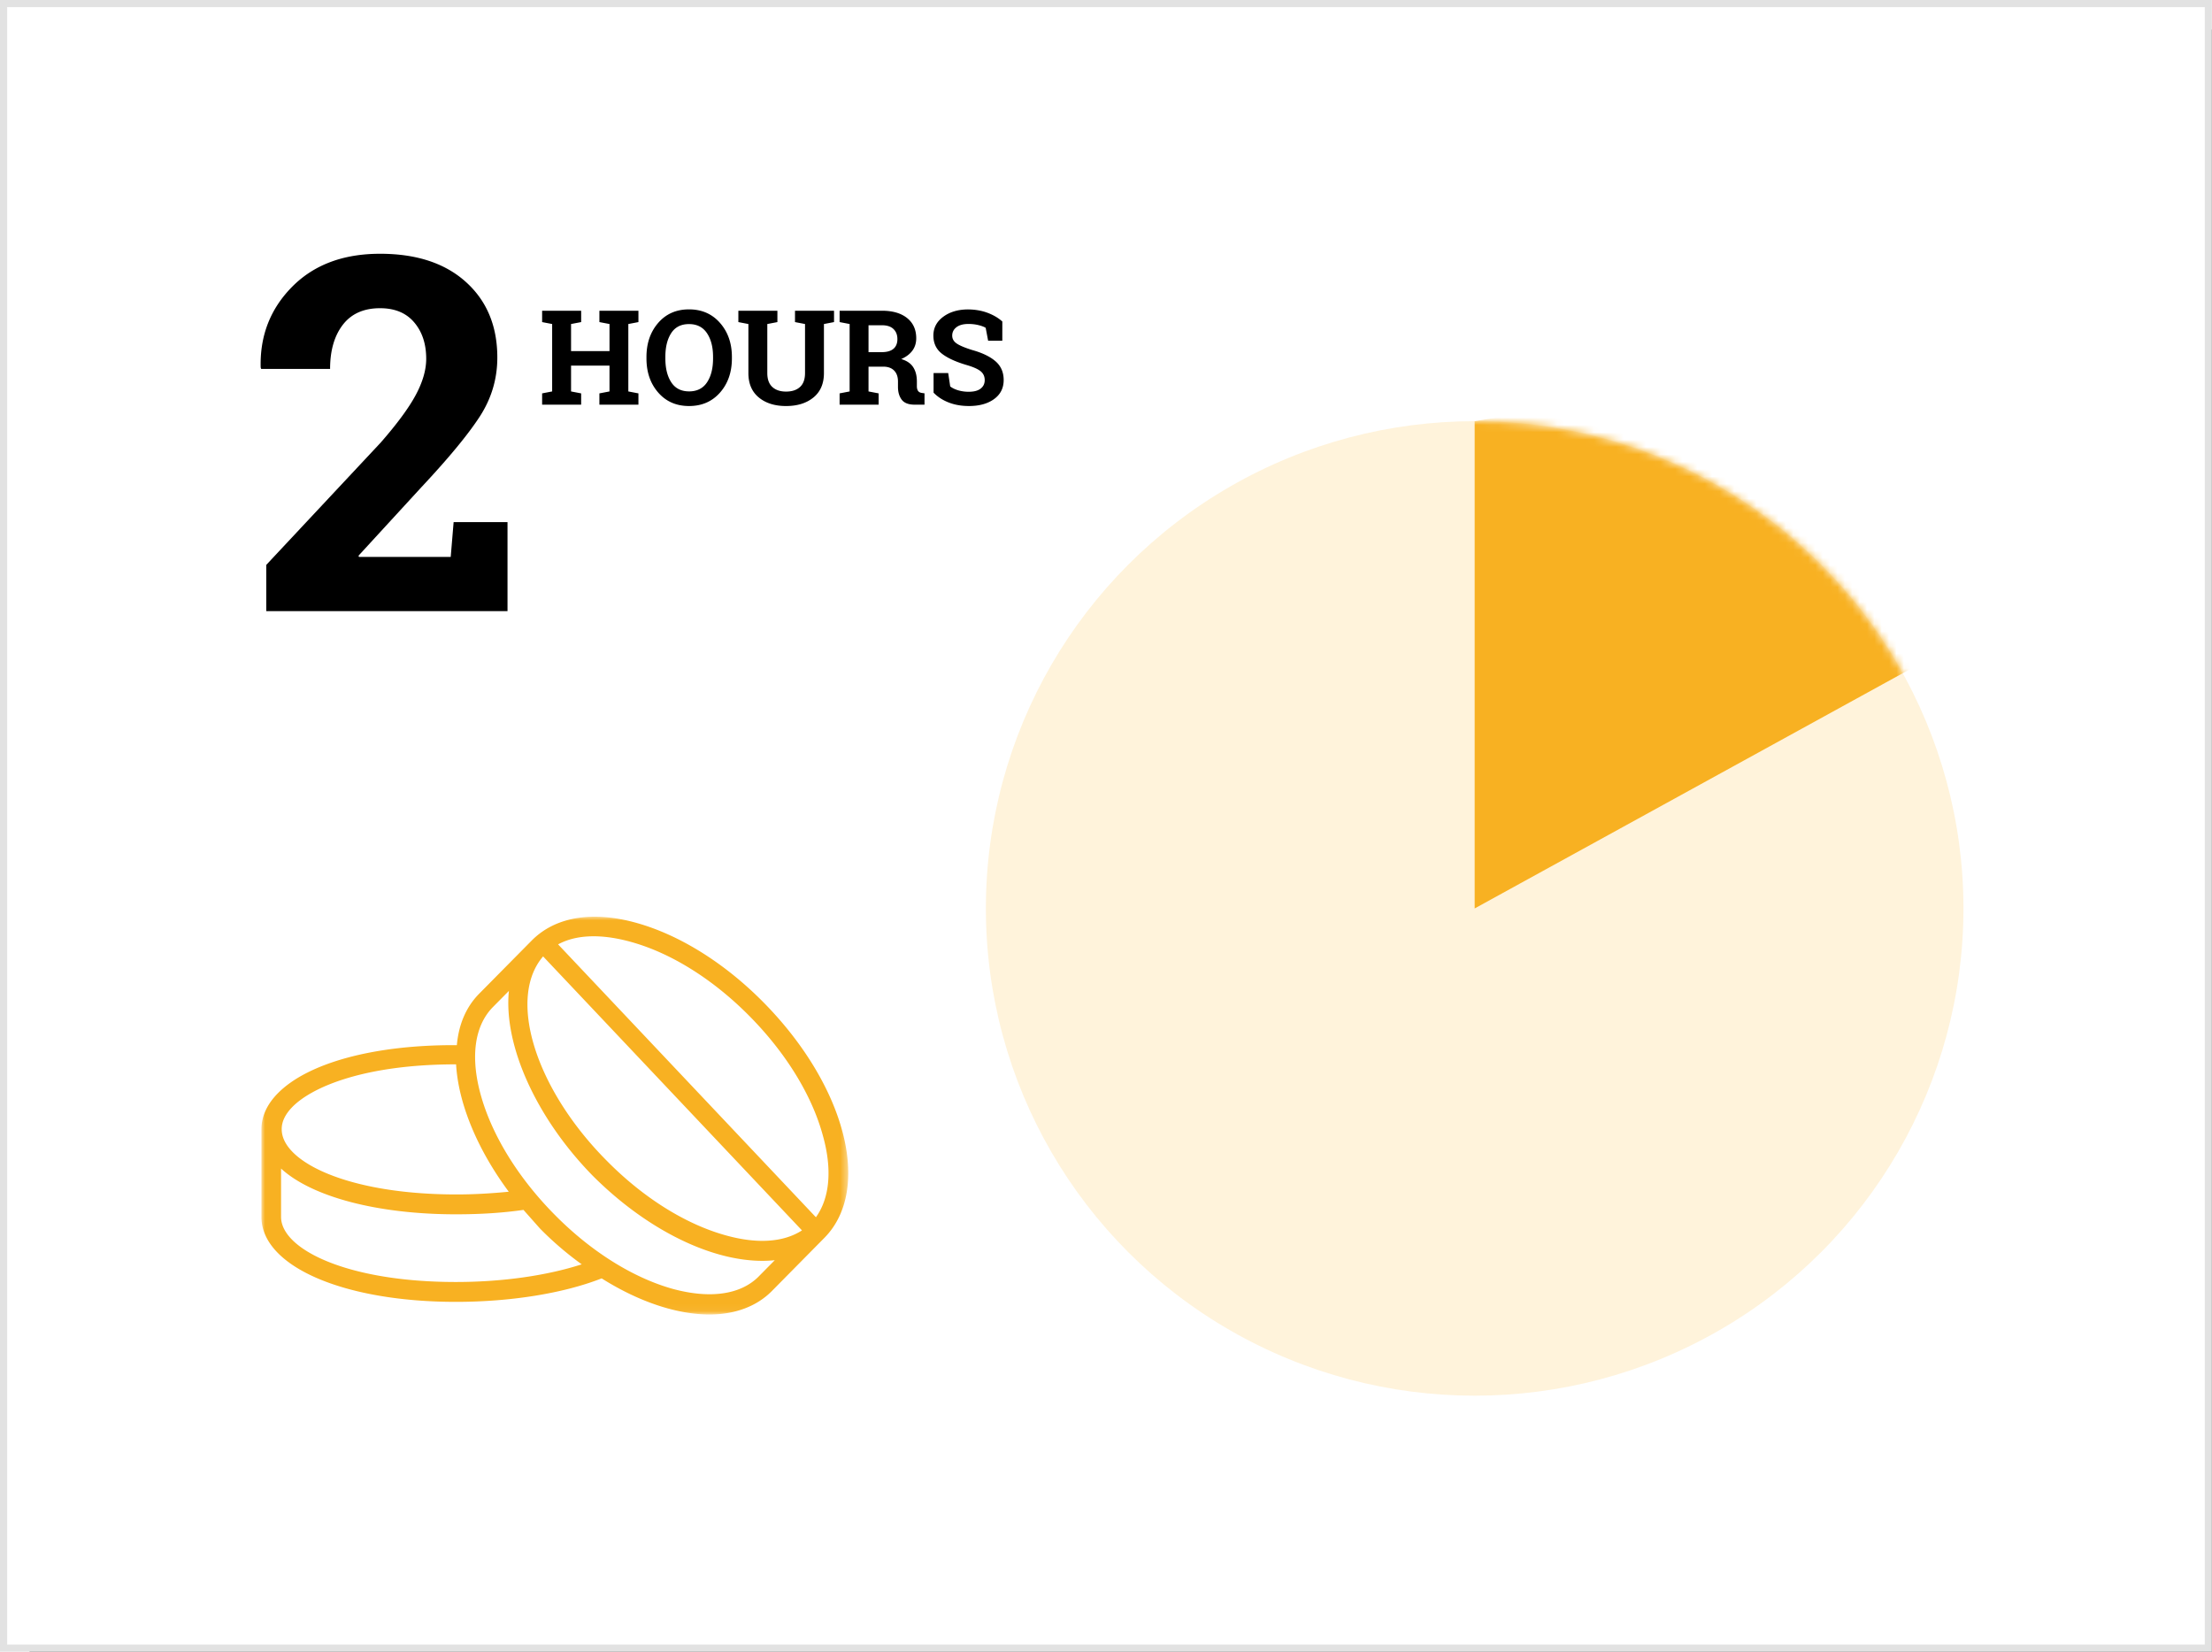 <svg width="300" height="224" xmlns="http://www.w3.org/2000/svg" xmlns:xlink="http://www.w3.org/1999/xlink"><defs><path id="b" d="M0 0h299.989v224H0z"/><path id="c" d="M0 0h79.588v53.947H0z"/><ellipse id="e" cx="66.292" cy="66.08" rx="66.292" ry="66.08"/><filter x="-4.3%" y="-5.8%" width="111.3%" height="115.2%" filterUnits="objectBoundingBox" id="a"><feMorphology radius="1" operator="dilate" in="SourceAlpha" result="shadowSpreadOuter1"/><feOffset dx="4" dy="4" in="shadowSpreadOuter1" result="shadowOffsetOuter1"/><feGaussianBlur stdDeviation="4" in="shadowOffsetOuter1" result="shadowBlurOuter1"/><feComposite in="shadowBlurOuter1" in2="SourceAlpha" operator="out" result="shadowBlurOuter1"/><feColorMatrix values="0 0 0 0 0.884 0 0 0 0 0.874 0 0 0 0 1 0 0 0 0.396 0" in="shadowBlurOuter1"/></filter></defs><g fill="none" fill-rule="evenodd"><use fill="#000" filter="url(#a)" xlink:href="#b"/><path stroke="#E2E2E2" stroke-width=".971" stroke-linejoin="square" fill="#FFF" d="M.485.485h299.018v223.029H.485z"/><path fill="#FFF" d="M11.236 11.2h277.528v201.6H11.236z"/><g transform="translate(35.456 124.32)"><mask id="d" fill="#fff"><use xlink:href="#c"/></mask><path d="M75.201 40.759L40.235 3.753c2.486-1.35 5.934-1.458 10.011-.297C55.656 4.98 61.33 8.552 66.22 13.509c4.926 4.986 8.452 10.731 9.926 16.179 1.28 4.545.945 8.45-.944 11.07zm-12.373 2.414c-5.403-1.53-11.079-5.1-15.973-10.057-9.742-9.782-13.53-22.07-8.653-27.73l35.11 37.157c-2.552 1.644-6.166 1.866-10.484.63zm4.636 5.595v.003c-2.458 2.497-6.627 3.091-11.74 1.687-5.404-1.526-11.08-5.097-15.97-10.057-4.844-4.9-8.37-10.566-9.93-15.953-1.53-5.29-.968-9.62 1.578-12.2l2.16-2.184c-.739 7.342 3.674 17.192 11.34 25.036 7.855 7.876 17.381 12.25 24.72 11.486l-2.158 2.182zm-41.084.773c-14.845 0-23.717-4.484-23.717-8.822v-6.561c4.194 3.847 13.109 6.203 23.717 6.203 3.367 0 6.369-.197 9.159-.598l2.253 2.54a43.97 43.97 0 005.647 4.842c-4.802 1.55-10.82 2.396-17.059 2.396zM4.162 25.838c2.72-2.809 9.986-5.814 22.218-5.814h.021c.301 5.298 2.879 11.53 7.144 17.275-2.543.247-4.863.369-7.076.369-14.845 0-23.718-4.484-23.718-8.829-.018-1.003.456-2.013 1.411-3.001zM68.09 11.615C62.892 6.35 56.827 2.539 51.017.884 44.963-.853 39.86-.012 36.642 3.248l-7.111 7.195c-1.758 1.784-2.772 4.13-3.027 6.978h-.467c-10.863 0-19.735 2.42-23.788 6.504C.757 25.429 0 27.084 0 28.846V40.72c0 6.677 11.093 11.516 26.38 11.516 7.42 0 14.601-1.157 19.764-3.185 5.004 3.156 10.184 4.897 14.615 4.897 3.49 0 6.426-1.107 8.48-3.192l7.111-7.199c6.525-6.608 2.897-20.638-8.26-31.941z" fill="#F8B122" mask="url(#d)"/></g><path d="M68.831 82.88V70.805h-7.308l-.395 4.725H48.685l-.065-.164 8.525-9.286c3.687-3.938 6.326-7.131 7.917-9.581 1.591-2.45 2.387-5.119 2.387-8.007 0-4.265-1.416-7.678-4.247-10.237-2.83-2.56-6.715-3.84-11.653-3.84-5.003 0-8.98 1.494-11.932 4.48-2.952 2.986-4.373 6.633-4.263 10.943l.066.197h9.348c0-2.494.576-4.49 1.728-5.989 1.153-1.498 2.837-2.247 5.053-2.247 1.997 0 3.539.64 4.625 1.92 1.087 1.279 1.63 2.925 1.63 4.938 0 1.509-.472 3.144-1.416 4.905-.943 1.761-2.534 3.921-4.773 6.48l-15.504 16.57v6.268h32.72zm9.987-28v-1.531l-1.369-.263v-3.5h5.214v3.5l-1.37.263v1.531h5.294v-1.531l-1.37-.263v-9.144l1.37-.262v-1.54h-5.293v1.54l1.37.262v3.675h-5.215v-3.675l1.37-.262v-1.54h-5.294v1.54l1.36.262v9.144l-1.36.263v1.531h5.293zm14.634.184c1.732 0 3.133-.61 4.204-1.829 1.071-1.22 1.607-2.762 1.607-4.629v-.192c0-1.855-.537-3.395-1.611-4.62-1.074-1.225-2.477-1.838-4.21-1.838-1.726 0-3.118.613-4.178 1.838-1.059 1.225-1.588 2.765-1.588 4.62v.192c0 1.867.53 3.41 1.593 4.629 1.062 1.22 2.456 1.829 4.183 1.829zm0-1.987c-1.071 0-1.875-.41-2.41-1.229-.536-.82-.803-1.9-.803-3.242v-.21c0-1.33.265-2.403.794-3.22.53-.816 1.333-1.225 2.41-1.225 1.077 0 1.89.411 2.44 1.234.55.822.825 1.893.825 3.211v.21c0 1.342-.272 2.423-.816 3.242-.544.82-1.358 1.23-2.44 1.23zm13.158 1.987c1.533 0 2.772-.388 3.717-1.164.946-.776 1.418-1.878 1.418-3.308v-6.65l1.37-.262v-1.54h-5.294v1.54l1.36.262v6.65c0 .846-.227 1.476-.684 1.89-.456.415-1.085.622-1.887.622-.79 0-1.412-.209-1.865-.626-.454-.417-.68-1.046-.68-1.886v-6.65l1.369-.262v-1.54h-5.294v1.54l1.361.262v6.65c0 1.43.47 2.532 1.409 3.308.94.776 2.173 1.164 3.7 1.164zm12.553-.184v-1.531l-1.37-.263v-3.36h2.098c.603.018 1.07.203 1.4.556.33.353.496.838.496 1.457v.726c0 .712.17 1.292.51 1.741.339.45.927.674 1.764.674h1.325v-1.54l-.316-.044c-.257-.029-.442-.12-.553-.275-.111-.155-.167-.372-.167-.652v-.648c0-.764-.165-1.404-.496-1.92-.33-.517-.873-.886-1.628-1.107.667-.292 1.173-.674 1.519-1.147.345-.472.518-1.03.518-1.67 0-1.167-.413-2.082-1.238-2.744-.825-.662-1.963-.993-3.415-.993h-5.74v1.54l1.36.262v9.144l-1.36.263v1.531h5.293zm.403-7.123h-1.773V44.11h1.817c.69 0 1.213.17 1.567.512.354.34.531.797.531 1.369s-.178 1.01-.535 1.312c-.357.304-.893.455-1.607.455zm11.833 7.307c1.416 0 2.558-.315 3.424-.945.866-.63 1.299-1.49 1.299-2.582 0-1.044-.364-1.887-1.093-2.528-.729-.642-1.798-1.158-3.208-1.549-.984-.31-1.676-.602-2.076-.88-.401-.276-.602-.63-.602-1.063 0-.466.192-.847.575-1.141.384-.295.926-.442 1.629-.442.48 0 .933.052 1.36.157.427.105.752.228.975.368l.333 1.75h1.923V43.6c-.55-.496-1.23-.892-2.037-1.19-.808-.297-1.703-.446-2.686-.446-1.329.017-2.432.354-3.31 1.01-.877.657-1.316 1.501-1.316 2.534 0 1.044.389 1.866 1.167 2.467.779.601 1.926 1.12 3.441 1.558.872.262 1.482.542 1.83.84.349.297.523.691.523 1.181 0 .478-.183.86-.549 1.146-.366.286-.9.429-1.602.429a4.98 4.98 0 01-1.479-.206c-.442-.137-.791-.31-1.049-.52l-.272-1.812h-1.984v2.66c.544.566 1.225 1.01 2.041 1.33.816.321 1.73.482 2.743.482z" fill="#000" fill-rule="nonzero"/><g transform="translate(133.708 57.12)"><mask id="f" fill="#fff"><use xlink:href="#e"/></mask><use fill="#FFF3DB" xlink:href="#e"/><path fill="#F8B122" mask="url(#f)" d="M66.292 0v66.08l80.515-44.24-34.56-29.68z"/></g></g></svg>